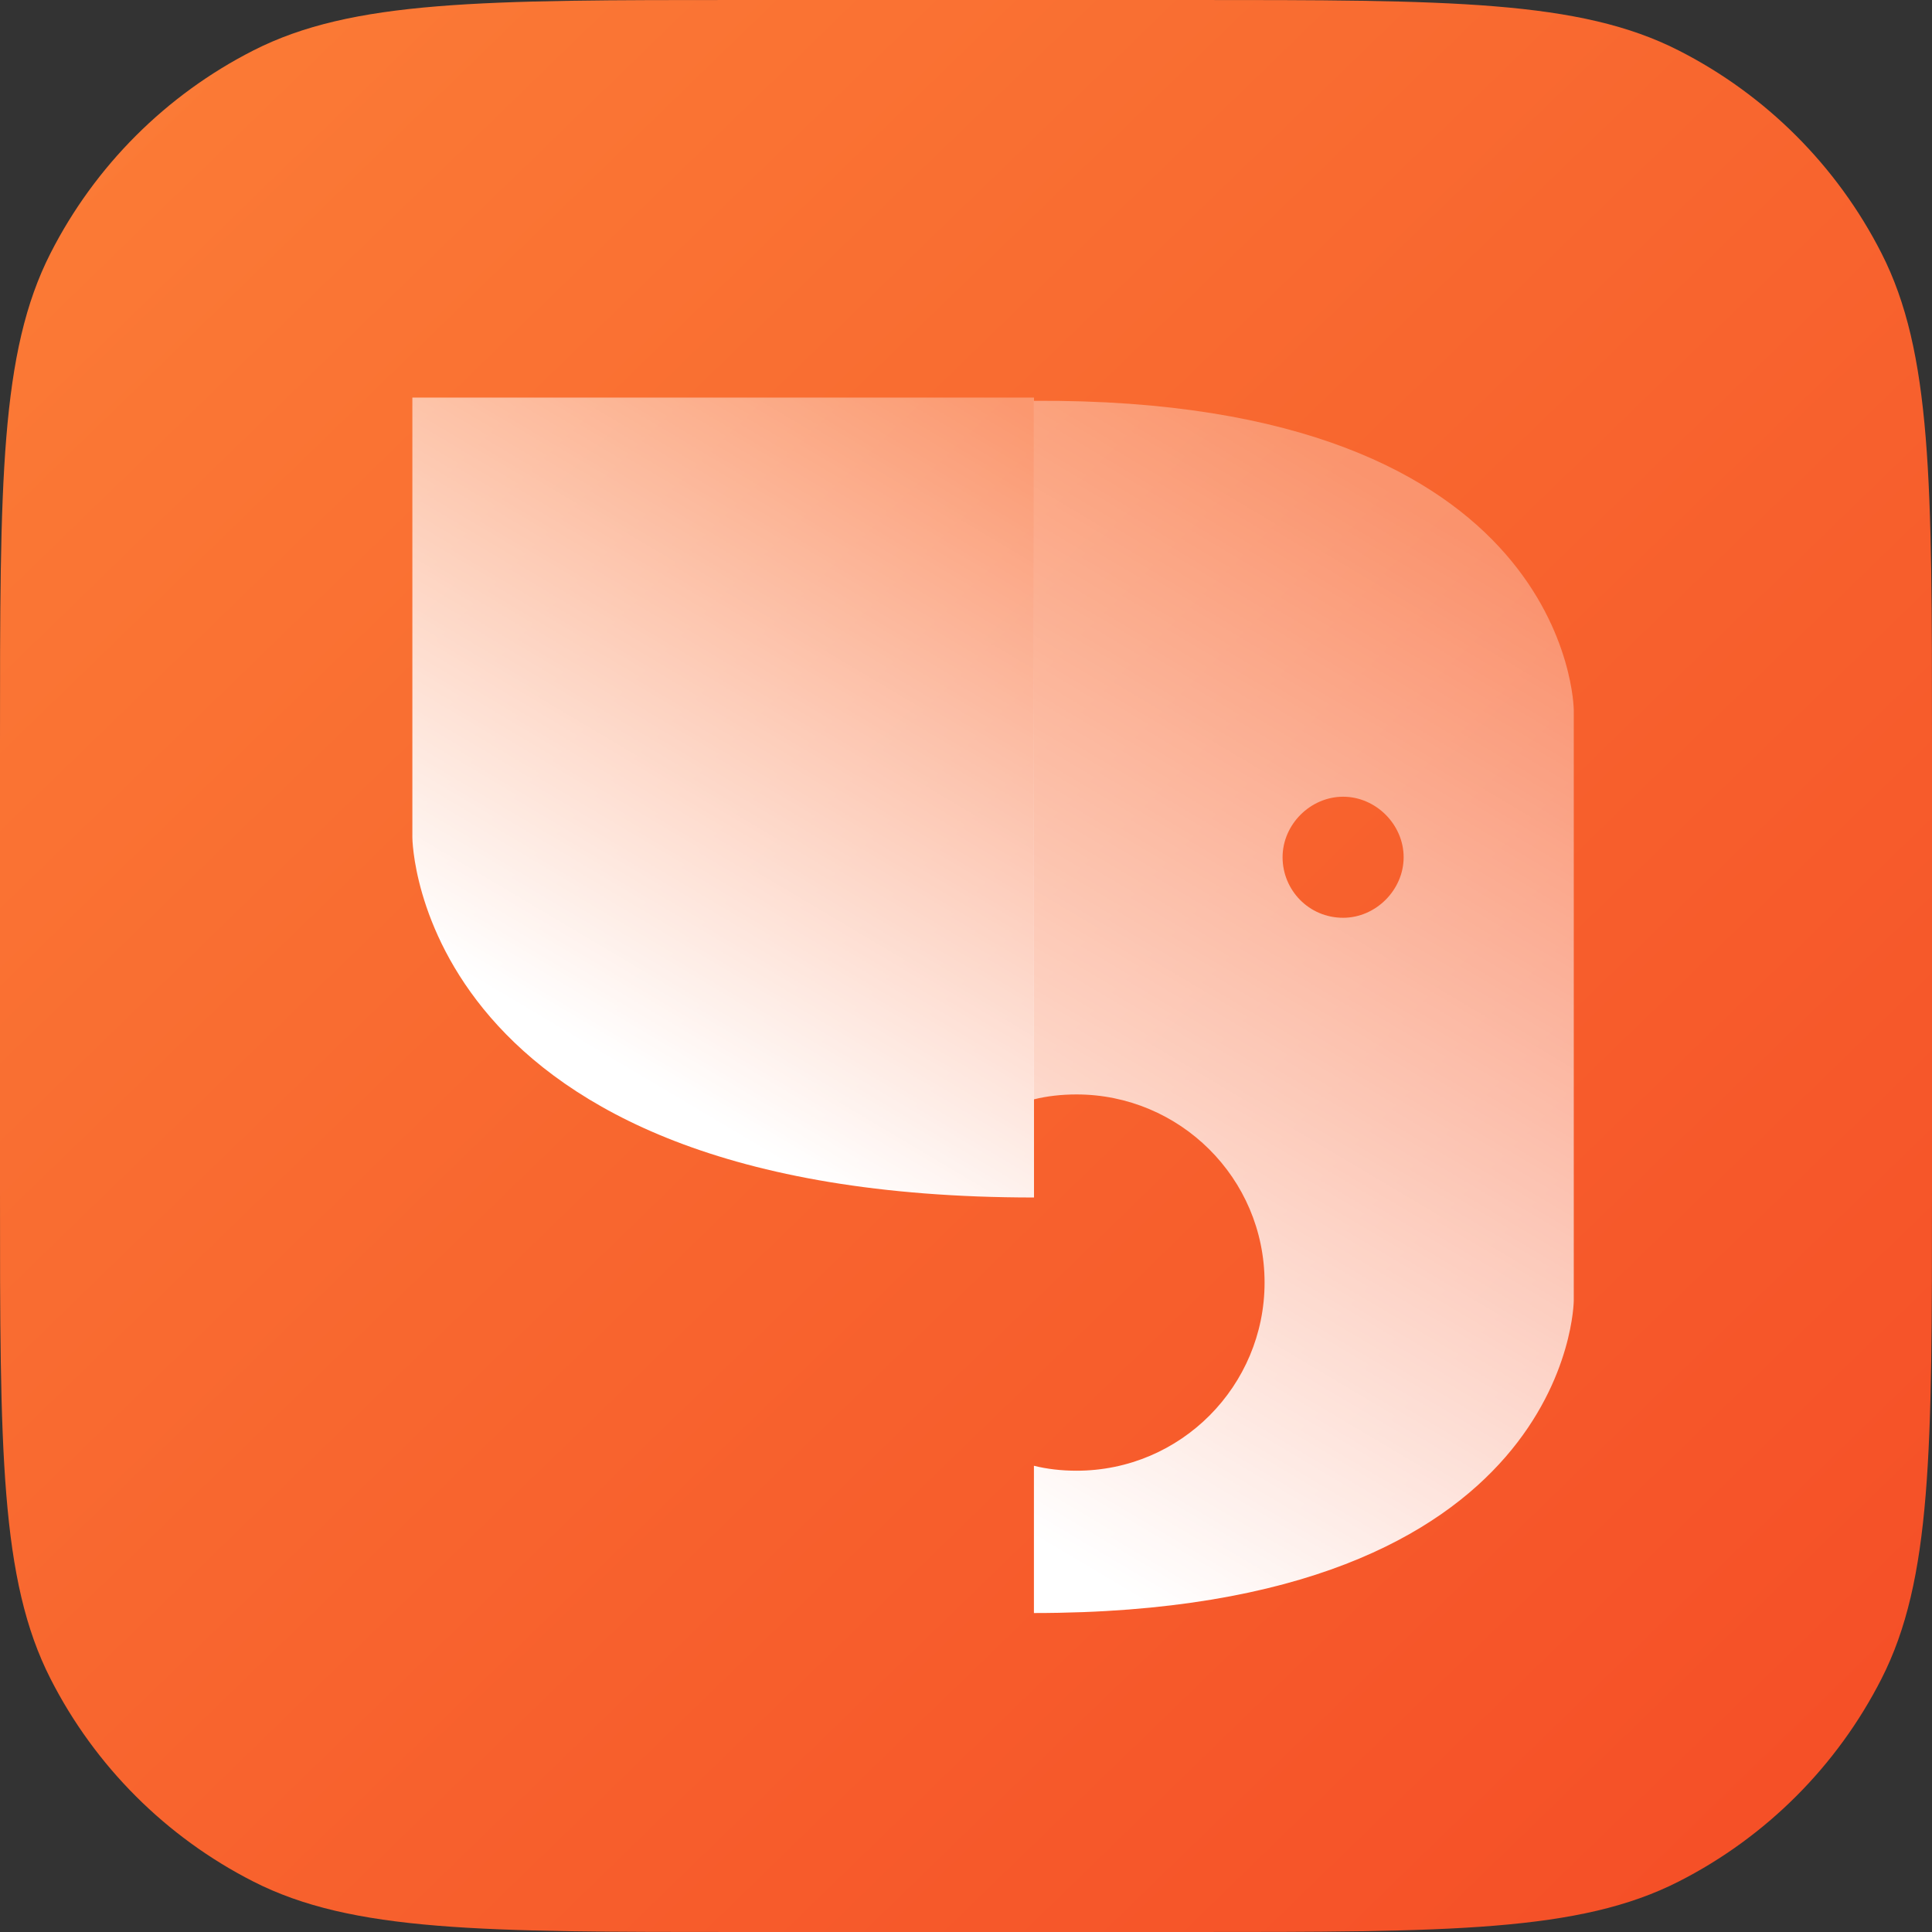 <svg width="50" height="50" viewBox="0 0 50 50" fill="none" xmlns="http://www.w3.org/2000/svg">
<rect x="0" y="0" width="50" height="50" fill="#333333" stroke="none"/>
<path d="M0 19.2C0 12.479 0 9.119 1.308 6.552C2.458 4.294 4.294 2.458 6.552 1.308C9.119 0 12.479 0 19.2 0H30.8C37.521 0 40.881 0 43.448 1.308C45.706 2.458 47.542 4.294 48.692 6.552C50 9.119 50 12.479 50 19.2V30.8C50 37.521 50 40.881 48.692 43.448C47.542 45.706 45.706 47.542 43.448 48.692C40.881 50 37.521 50 30.8 50H19.2C12.479 50 9.119 50 6.552 48.692C4.294 47.542 2.458 45.706 1.308 43.448C0 40.881 0 37.521 0 30.8V19.2Z" fill="url(#paint0_linear_1960_11094)"/>
<path d="M26.76 10.289H10.672V21.677C10.672 21.677 10.714 30.991 26.76 30.991V10.289Z" fill="url(#paint1_linear_1960_11094)"/>
<path d="M40.729 18.375V28.282V33.658C40.729 33.658 40.687 41.745 26.758 41.745V37.934C27.096 38.019 27.477 38.062 27.859 38.062C30.568 38.062 32.727 35.86 32.727 33.193C32.727 30.483 30.526 28.324 27.859 28.324C27.477 28.324 27.096 28.366 26.758 28.451V28.324V10.373C40.687 10.288 40.729 18.375 40.729 18.375ZM34.76 23.752C35.606 23.752 36.326 23.032 36.326 22.185C36.326 21.338 35.606 20.619 34.76 20.619C33.913 20.619 33.193 21.338 33.193 22.185C33.193 23.032 33.87 23.752 34.76 23.752Z" fill="url(#paint2_linear_1960_11094)"/>
<defs>
<linearGradient id="paint0_linear_1960_11094" x1="2.492" y1="2.019" x2="46.631" y2="47.517" gradientUnits="userSpaceOnUse">
<stop stop-color="#FB7B36"/>
<stop offset="1" stop-color="#F54F27"/>
</linearGradient>
<linearGradient id="paint1_linear_1960_11094" x1="25.203" y1="9.744" x2="14.989" y2="26.947" gradientUnits="userSpaceOnUse">
<stop stop-color="white" stop-opacity="0.3"/>
<stop offset="1" stop-color="white"/>
</linearGradient>
<linearGradient id="paint2_linear_1960_11094" x1="38.743" y1="14.213" x2="24.389" y2="38.387" gradientUnits="userSpaceOnUse">
<stop stop-color="white" stop-opacity="0.3"/>
<stop offset="1" stop-color="white"/>
</linearGradient>
</defs>
</svg>
